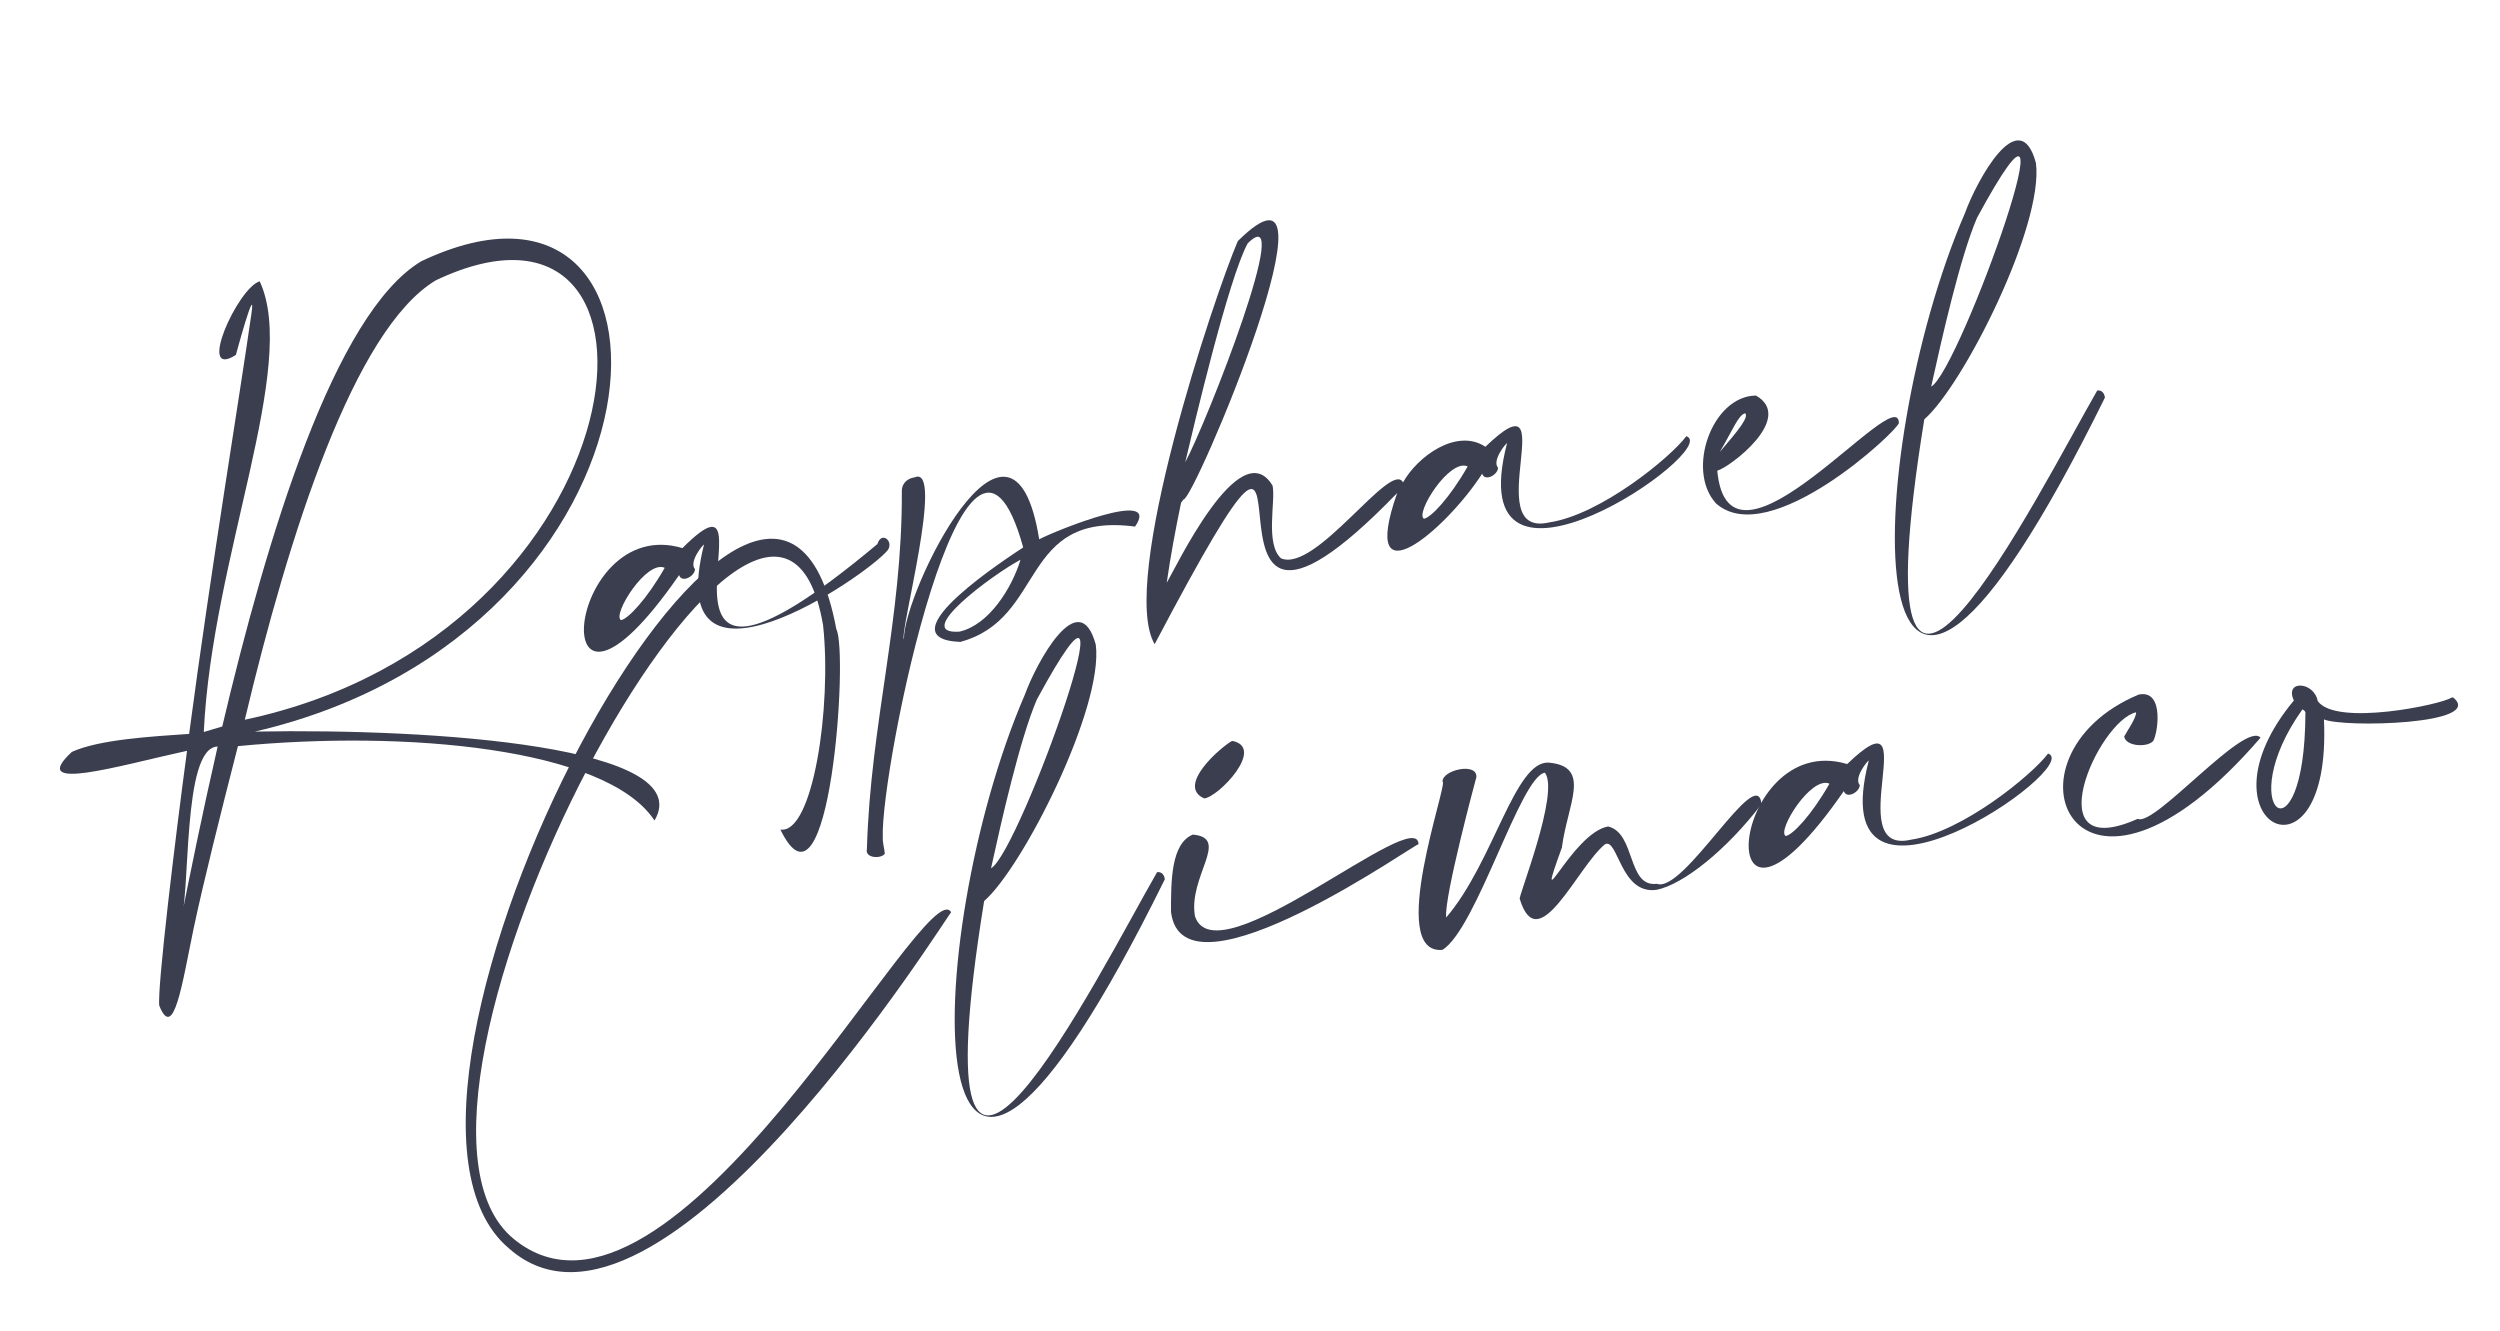 <svg xmlns="http://www.w3.org/2000/svg" width="355" height="189" viewBox="0 0 355 189" fill="none"><g clip-path="url(#clip0_673_788)"><path d="M36.184 103.887C97.608 89.618 100.109 18.007 59.83 37.092C47.466 44.494 37.891 76.329 31.56 103.16L28.937 103.944C30.119 78.964 42.462 51.935 36.876 39.944C33.737 40.902 27.838 54.039 33.508 50.39C33.373 50.805 36.429 39.548 35.699 44.577C34.013 56.37 29.953 80.856 26.857 104.214C21.568 104.578 14.079 105.001 10.207 106.769C3.837 112.658 16.73 108.761 26.56 106.615C24.899 118.913 22.284 140.518 22.621 142.815C24.675 147.898 25.855 139.763 27.488 131.875C28.921 125.127 31.297 115.656 33.785 105.952C57.355 103.662 86.097 106.124 92.939 116.513C99.142 106.028 61.995 103.404 36.191 103.886L36.184 103.887ZM25.578 131.211C27.145 127.434 25.762 106.1 30.906 106.012C28.7 115.656 26.898 124.548 25.578 131.211ZM61.889 39.803C98.839 22.277 92.128 90.014 34.762 102.202C41.016 75.934 50.272 46.761 61.889 39.803Z" fill="#3A3E4E"></path><path d="M126.055 78.134C126.955 76.859 125.182 75.359 124.587 77.259C85.882 109.668 111.751 62.947 96.907 77.83C80.128 72.813 76.639 110.289 96.432 81.664C96.788 82.813 98.643 81.876 98.69 80.826C97.773 79.803 99.849 77.279 99.966 77.342C93.867 101.688 123.071 81.802 126.054 78.127L126.055 78.134ZM88.176 88.057C86.896 87.314 91.793 79.458 94.39 80.628C91.791 85.183 89.12 87.938 88.176 88.057Z" fill="#3A3E4E"></path><path d="M161.189 74.758C164.966 69.275 149.98 75.308 147.567 76.58C143.689 52.543 128.255 84.189 128.356 90.79C127.68 89.947 134.195 65.876 129.881 67.786C128.991 67.898 128.056 68.523 128.06 69.731C128.147 87.962 123.617 102.618 123.099 120.566C122.779 121.924 125.233 121.965 125.644 121.204C125.589 120.517 125.314 119.639 125.356 118.924C124.968 109.427 137.291 48.757 145.294 77.732C143.908 78.68 125.037 90.702 136.357 91.152C148.623 87.848 144.649 72.62 161.183 74.775L161.189 74.758ZM136.228 89.694C129.404 90.135 140.959 81.579 144.914 79.481C143.701 83.463 140.446 88.756 136.228 89.694Z" fill="#3A3E4E"></path><path d="M239.451 61.951C237.237 64.929 227.287 73.103 219.99 74.181C209.791 76.552 222.43 52.364 210.927 63.44C206.893 60.767 201.341 64.736 199.227 68.504C197.543 65.231 186.858 81.367 181.908 79.286C179.62 77.227 181.176 71.08 180.706 68.964C176.08 61.242 166.812 80.927 165.676 82.747C166.216 78.99 166.874 75.429 167.717 71.36C167.756 71.356 167.87 71.209 168.037 70.93C169.367 71.511 191.814 18.383 175.774 34.227C172.426 41.996 158.8 82.773 163.962 91.472C192.916 36.562 163.445 106.152 198.396 70.013C192.838 85.852 205.361 75.201 210.466 67.265C210.822 68.413 212.677 67.477 212.724 66.426C211.807 65.403 213.883 62.879 214 62.943C207.024 89.785 244.765 63.698 239.458 61.943L239.451 61.951ZM177.166 34.566C184.007 27.713 171.365 59.974 168.299 65.649C169.514 60.512 174.431 39.591 177.166 34.566ZM202.195 73.659C200.915 72.916 205.812 65.06 208.409 66.23C205.81 70.785 203.139 73.54 202.195 73.659Z" fill="#3A3E4E"></path><path d="M269.639 60.058C269.556 53.9 245.507 84.591 243.851 66.839C245.559 66.405 254.936 59.372 249.352 56.17C243.103 56.218 239.369 66.805 243.682 71.493C251.295 78.229 269.587 61.063 269.639 60.058ZM247.805 58.682C248.367 59.18 247.012 60.926 244.216 64.173C246.121 60.914 246.834 58.96 247.805 58.682Z" fill="#3A3E4E"></path><path d="M297.815 55.439C289.682 69.545 262.953 123.167 273.249 59.547C278.746 54.775 290.231 32.073 289.105 23.153C286.755 14.427 280.668 25.708 279.021 30.268C264.09 64.783 262.453 130.389 298.896 56.465C298.831 55.763 298.376 55.369 297.808 55.448L297.815 55.439ZM280.723 30.957C296.198 2.363 278.298 52.71 274.229 54.893C275.737 48.058 278.316 36.603 280.723 30.957Z" fill="#3A3E4E"></path><path d="M135.067 129.544C131.571 123.356 95.375 194.232 72.982 175.956C49.625 156.96 109.511 46.003 116.877 88.776C118.13 100.363 115.436 118.5 110.815 117.797C117.812 132.253 120.503 92.592 118.759 89.35C109.27 37.985 46.526 155.768 72.301 177.297C93.686 196.176 135.12 128.976 135.074 129.535L135.067 129.544Z" fill="#3A3E4E"></path><path d="M164.313 123.839C156.181 137.944 129.451 191.566 139.747 127.947C145.244 123.174 156.73 100.472 155.603 91.552C153.253 82.826 147.166 94.107 145.519 98.667C130.588 133.182 128.951 198.788 165.402 124.863C165.337 124.162 164.881 123.767 164.314 123.846L164.313 123.839ZM147.221 99.357C162.697 70.762 144.796 121.109 140.727 123.292C142.228 116.458 144.814 105.003 147.221 99.357Z" fill="#3A3E4E"></path><path d="M170.994 113.372C172.959 113.24 179.792 106.139 174.963 105.204C173.4 106.049 166.956 111.596 170.994 113.372Z" fill="#3A3E4E"></path><path d="M201.436 119.907C201.371 114.02 172.722 139.224 169.684 130.109C168.701 124.423 174.77 118.993 169.382 118.512C166.274 119.785 166.281 125.15 166.281 129.478C167.941 143.423 202.198 118.899 201.435 119.9L201.436 119.907Z" fill="#3A3E4E"></path><path d="M250.129 114.211C249.611 108.069 239.116 126.933 235.284 125.499C231.023 126.037 232.311 118.325 228.359 117.358C223.208 118.258 217.633 131.798 221.788 120.356C222.576 114.181 226.064 108.874 219.961 108.296C215.092 107.912 212.131 122.386 205.359 130.283C205.008 127.505 209.644 110.355 209.644 110.355C209.8 108.19 204.728 109.346 204.844 111.008C205.735 110.958 196.781 135.609 204.832 134.881C209.731 131.798 215.915 110.163 219.385 109.725C221.505 112.554 215.483 127.562 215.807 127.654C218.422 136.253 224.005 123.024 227.921 119.878C229.772 118.973 230.11 127.08 235.236 126.355C239.039 125.586 245.154 120.704 250.121 114.204L250.129 114.211Z" fill="#3A3E4E"></path><path d="M290.824 107.006C288.611 109.984 278.661 118.157 271.363 119.235C261.157 121.608 273.803 97.418 262.301 108.494C245.521 103.477 242.033 140.954 261.826 112.329C262.181 113.477 264.029 112.542 264.091 111.489C263.174 110.466 265.25 107.942 265.367 108.005C258.39 134.848 296.139 108.76 290.824 107.006ZM253.568 118.713C252.289 117.97 257.186 110.115 259.783 111.284C257.183 115.839 254.513 118.594 253.568 118.713Z" fill="#3A3E4E"></path><path d="M321.007 104.754C318.766 102.269 305.864 117.514 303.569 116.268C288.913 122.813 297.878 102.395 303.321 101.146C303.415 101.891 301.918 103.991 301.641 104.579C301.814 105.953 304.776 106.18 305.707 105.275C306.317 104.613 307.508 97.857 303.705 98.626C282.77 107.337 294.501 135.506 320.998 104.748L321.007 104.754Z" fill="#3A3E4E"></path><path d="M348.341 99.033L348.095 99.064C346.789 100.025 331.701 103.209 329.117 99.55C328.583 96.74 324.344 96.526 325.73 99.471C311.204 116.934 331.178 127.24 329.999 102.153C332.711 103.362 353.063 102.89 348.341 99.033ZM327.369 101.276C327.284 123.271 316.776 114.982 326.949 100.728C327.131 100.869 327.418 100.981 327.369 101.276Z" fill="#3A3E4E"></path></g><defs><clipPath id="clip0_673_788"><rect width="339" height="147" fill="white" transform="translate(0.127 42.814) rotate(-7.197)"></rect></clipPath></defs></svg>